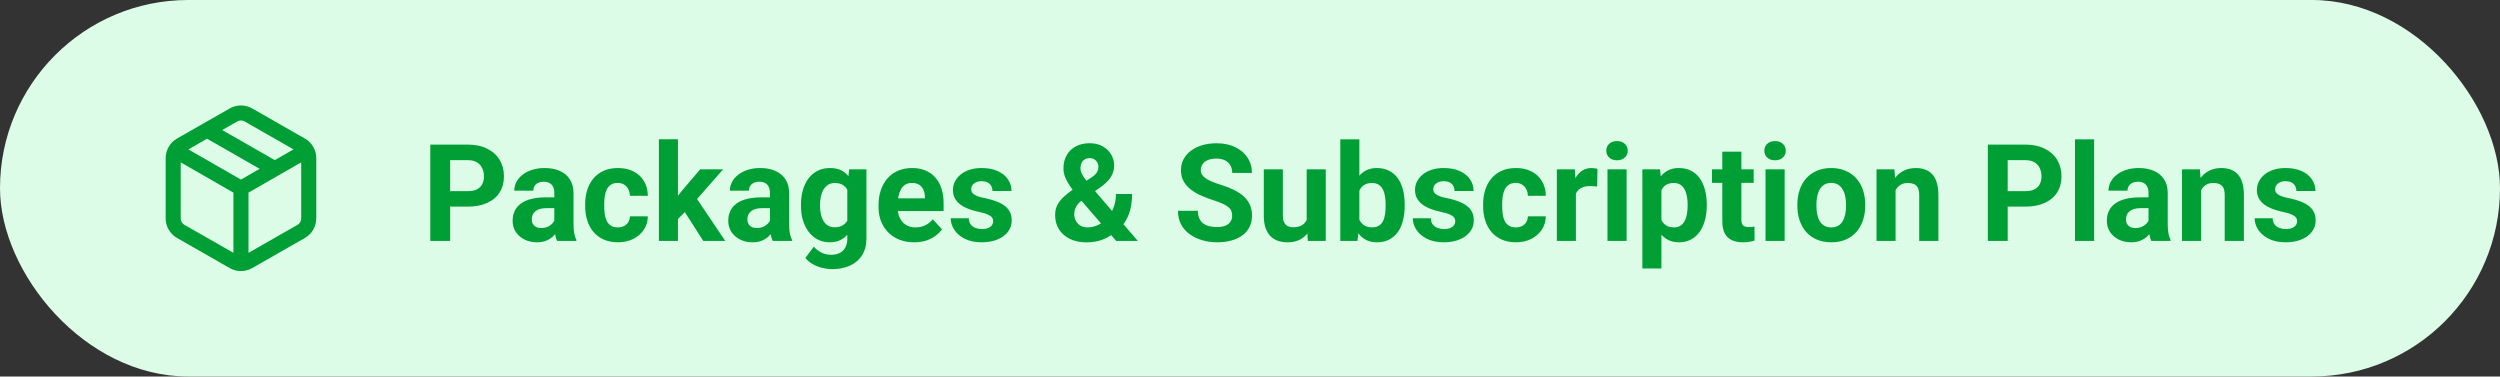 <svg width="332" height="50" viewBox="0 0 332 50" fill="none" xmlns="http://www.w3.org/2000/svg">
<rect x="0" y="0" width="332" height="50" fill="#333333" stroke="none"/>
<rect width="332" height="50" rx="25" fill="#DCFCE7"/>
<path d="M62.126 27.439H58.865V25.382H62.126C62.63 25.382 63.04 25.3 63.356 25.136C63.673 24.966 63.904 24.731 64.051 24.433C64.197 24.134 64.27 23.797 64.27 23.422C64.27 23.041 64.197 22.686 64.051 22.358C63.904 22.03 63.673 21.767 63.356 21.567C63.04 21.368 62.63 21.269 62.126 21.269H59.779V32H57.143V19.203H62.126C63.128 19.203 63.986 19.385 64.701 19.748C65.422 20.105 65.973 20.601 66.353 21.233C66.734 21.866 66.925 22.59 66.925 23.404C66.925 24.23 66.734 24.945 66.353 25.549C65.973 26.152 65.422 26.618 64.701 26.946C63.986 27.274 63.128 27.439 62.126 27.439ZM73.613 29.855V25.619C73.613 25.314 73.564 25.054 73.464 24.837C73.364 24.614 73.209 24.441 72.998 24.318C72.793 24.195 72.526 24.134 72.198 24.134C71.917 24.134 71.674 24.184 71.469 24.283C71.264 24.377 71.106 24.515 70.994 24.696C70.883 24.872 70.827 25.08 70.827 25.32H68.296C68.296 24.916 68.39 24.532 68.577 24.169C68.765 23.806 69.037 23.486 69.394 23.211C69.752 22.93 70.177 22.71 70.669 22.552C71.167 22.394 71.724 22.314 72.339 22.314C73.077 22.314 73.733 22.438 74.308 22.684C74.882 22.93 75.333 23.299 75.661 23.791C75.995 24.283 76.162 24.898 76.162 25.637V29.706C76.162 30.227 76.194 30.655 76.259 30.989C76.323 31.317 76.417 31.605 76.54 31.851V32H73.982C73.859 31.742 73.766 31.42 73.701 31.033C73.643 30.641 73.613 30.248 73.613 29.855ZM73.947 26.208L73.965 27.641H72.55C72.216 27.641 71.926 27.679 71.68 27.755C71.434 27.831 71.231 27.939 71.073 28.08C70.915 28.215 70.798 28.373 70.722 28.555C70.651 28.736 70.616 28.936 70.616 29.152C70.616 29.369 70.666 29.565 70.766 29.741C70.865 29.911 71.009 30.046 71.196 30.145C71.384 30.239 71.603 30.286 71.856 30.286C72.236 30.286 72.567 30.21 72.849 30.058C73.13 29.905 73.347 29.718 73.499 29.495C73.657 29.273 73.739 29.061 73.745 28.862L74.413 29.935C74.319 30.175 74.19 30.424 74.026 30.682C73.868 30.939 73.666 31.183 73.42 31.411C73.174 31.634 72.878 31.818 72.532 31.965C72.186 32.105 71.776 32.176 71.302 32.176C70.698 32.176 70.15 32.056 69.658 31.815C69.172 31.569 68.785 31.232 68.498 30.805C68.217 30.371 68.076 29.879 68.076 29.328C68.076 28.83 68.17 28.388 68.357 28.001C68.545 27.614 68.82 27.289 69.184 27.025C69.553 26.756 70.013 26.554 70.564 26.419C71.114 26.278 71.753 26.208 72.48 26.208H73.947ZM82.042 30.198C82.353 30.198 82.628 30.14 82.868 30.023C83.108 29.899 83.296 29.73 83.431 29.513C83.571 29.29 83.644 29.029 83.65 28.73H86.032C86.026 29.398 85.848 29.993 85.496 30.515C85.144 31.03 84.673 31.438 84.081 31.736C83.489 32.029 82.827 32.176 82.095 32.176C81.356 32.176 80.712 32.053 80.161 31.807C79.616 31.561 79.162 31.221 78.799 30.787C78.436 30.348 78.163 29.838 77.981 29.258C77.8 28.672 77.709 28.045 77.709 27.377V27.122C77.709 26.448 77.8 25.821 77.981 25.241C78.163 24.655 78.436 24.145 78.799 23.712C79.162 23.273 79.616 22.93 80.161 22.684C80.706 22.438 81.345 22.314 82.077 22.314C82.856 22.314 83.539 22.464 84.125 22.763C84.717 23.061 85.18 23.489 85.514 24.046C85.853 24.597 86.026 25.25 86.032 26.006H83.65C83.644 25.689 83.577 25.402 83.448 25.145C83.325 24.887 83.144 24.682 82.903 24.529C82.669 24.371 82.379 24.292 82.033 24.292C81.664 24.292 81.362 24.371 81.128 24.529C80.894 24.682 80.712 24.893 80.583 25.162C80.454 25.426 80.363 25.727 80.311 26.067C80.264 26.401 80.24 26.753 80.24 27.122V27.377C80.24 27.746 80.264 28.101 80.311 28.44C80.357 28.78 80.445 29.082 80.574 29.346C80.709 29.609 80.894 29.817 81.128 29.97C81.362 30.122 81.667 30.198 82.042 30.198ZM90.031 18.491V32H87.5V18.491H90.031ZM96.025 22.49L91.894 27.201L89.68 29.442L88.757 27.614L90.515 25.382L92.984 22.49H96.025ZM93.397 32L90.585 27.605L92.334 26.076L96.315 32H93.397ZM102.248 29.855V25.619C102.248 25.314 102.198 25.054 102.099 24.837C101.999 24.614 101.844 24.441 101.633 24.318C101.428 24.195 101.161 24.134 100.833 24.134C100.552 24.134 100.309 24.184 100.104 24.283C99.898 24.377 99.74 24.515 99.629 24.696C99.518 24.872 99.462 25.08 99.462 25.32H96.931C96.931 24.916 97.024 24.532 97.212 24.169C97.399 23.806 97.672 23.486 98.029 23.211C98.387 22.93 98.811 22.71 99.304 22.552C99.802 22.394 100.358 22.314 100.974 22.314C101.712 22.314 102.368 22.438 102.942 22.684C103.517 22.93 103.968 23.299 104.296 23.791C104.63 24.283 104.797 24.898 104.797 25.637V29.706C104.797 30.227 104.829 30.655 104.894 30.989C104.958 31.317 105.052 31.605 105.175 31.851V32H102.617C102.494 31.742 102.4 31.42 102.336 31.033C102.277 30.641 102.248 30.248 102.248 29.855ZM102.582 26.208L102.6 27.641H101.185C100.851 27.641 100.561 27.679 100.314 27.755C100.068 27.831 99.866 27.939 99.708 28.08C99.55 28.215 99.433 28.373 99.356 28.555C99.286 28.736 99.251 28.936 99.251 29.152C99.251 29.369 99.301 29.565 99.4 29.741C99.5 29.911 99.644 30.046 99.831 30.145C100.019 30.239 100.238 30.286 100.49 30.286C100.871 30.286 101.202 30.21 101.483 30.058C101.765 29.905 101.981 29.718 102.134 29.495C102.292 29.273 102.374 29.061 102.38 28.862L103.048 29.935C102.954 30.175 102.825 30.424 102.661 30.682C102.503 30.939 102.301 31.183 102.055 31.411C101.809 31.634 101.513 31.818 101.167 31.965C100.821 32.105 100.411 32.176 99.936 32.176C99.333 32.176 98.785 32.056 98.293 31.815C97.807 31.569 97.42 31.232 97.133 30.805C96.852 30.371 96.711 29.879 96.711 29.328C96.711 28.83 96.805 28.388 96.992 28.001C97.18 27.614 97.455 27.289 97.818 27.025C98.188 26.756 98.647 26.554 99.198 26.419C99.749 26.278 100.388 26.208 101.114 26.208H102.582ZM112.769 22.49H115.062V31.684C115.062 32.551 114.869 33.286 114.482 33.89C114.102 34.499 113.568 34.959 112.883 35.27C112.197 35.586 111.4 35.744 110.492 35.744C110.094 35.744 109.672 35.691 109.227 35.586C108.787 35.48 108.365 35.316 107.961 35.094C107.562 34.871 107.229 34.59 106.959 34.25L108.075 32.756C108.368 33.096 108.708 33.359 109.095 33.547C109.481 33.74 109.909 33.837 110.378 33.837C110.835 33.837 111.222 33.752 111.538 33.582C111.854 33.418 112.098 33.175 112.268 32.852C112.438 32.536 112.522 32.152 112.522 31.701V24.688L112.769 22.49ZM106.37 27.359V27.175C106.37 26.448 106.458 25.789 106.634 25.197C106.815 24.6 107.07 24.087 107.398 23.659C107.732 23.231 108.137 22.9 108.611 22.666C109.086 22.432 109.622 22.314 110.22 22.314C110.853 22.314 111.383 22.432 111.811 22.666C112.238 22.9 112.59 23.234 112.865 23.668C113.141 24.096 113.354 24.602 113.507 25.189C113.665 25.769 113.788 26.404 113.876 27.096V27.5C113.788 28.162 113.656 28.777 113.48 29.346C113.305 29.914 113.073 30.412 112.786 30.84C112.499 31.262 112.142 31.59 111.714 31.824C111.292 32.059 110.788 32.176 110.202 32.176C109.616 32.176 109.086 32.056 108.611 31.815C108.143 31.575 107.741 31.238 107.407 30.805C107.073 30.371 106.815 29.861 106.634 29.275C106.458 28.689 106.37 28.051 106.37 27.359ZM108.901 27.175V27.359C108.901 27.752 108.939 28.118 109.016 28.458C109.092 28.798 109.209 29.1 109.367 29.363C109.531 29.621 109.733 29.823 109.974 29.97C110.22 30.11 110.51 30.181 110.844 30.181C111.307 30.181 111.685 30.084 111.978 29.891C112.271 29.691 112.49 29.419 112.637 29.073C112.783 28.727 112.868 28.329 112.892 27.878V26.727C112.88 26.357 112.83 26.026 112.742 25.733C112.654 25.435 112.531 25.18 112.373 24.969C112.215 24.758 112.01 24.594 111.758 24.477C111.506 24.359 111.207 24.301 110.861 24.301C110.527 24.301 110.237 24.377 109.991 24.529C109.751 24.676 109.549 24.878 109.385 25.136C109.227 25.394 109.106 25.698 109.024 26.05C108.942 26.395 108.901 26.77 108.901 27.175ZM121.408 32.176C120.67 32.176 120.008 32.059 119.422 31.824C118.836 31.584 118.338 31.253 117.928 30.831C117.523 30.409 117.213 29.92 116.996 29.363C116.779 28.801 116.671 28.203 116.671 27.57V27.219C116.671 26.498 116.773 25.839 116.979 25.241C117.184 24.644 117.477 24.125 117.857 23.686C118.244 23.246 118.713 22.909 119.264 22.675C119.814 22.435 120.436 22.314 121.127 22.314C121.801 22.314 122.398 22.426 122.92 22.648C123.441 22.871 123.878 23.188 124.229 23.598C124.587 24.008 124.856 24.5 125.038 25.074C125.22 25.643 125.311 26.275 125.311 26.973V28.027H117.752V26.34H122.823V26.146C122.823 25.795 122.759 25.481 122.63 25.206C122.507 24.925 122.319 24.702 122.067 24.538C121.815 24.374 121.493 24.292 121.101 24.292C120.767 24.292 120.479 24.365 120.239 24.512C119.999 24.658 119.803 24.863 119.65 25.127C119.504 25.391 119.393 25.701 119.316 26.059C119.246 26.41 119.211 26.797 119.211 27.219V27.57C119.211 27.951 119.264 28.303 119.369 28.625C119.48 28.947 119.636 29.226 119.835 29.46C120.04 29.694 120.286 29.876 120.573 30.005C120.866 30.134 121.197 30.198 121.566 30.198C122.023 30.198 122.448 30.11 122.841 29.935C123.239 29.753 123.582 29.48 123.869 29.117L125.1 30.453C124.9 30.74 124.628 31.016 124.282 31.279C123.942 31.543 123.532 31.76 123.052 31.93C122.571 32.094 122.023 32.176 121.408 32.176ZM131.894 29.372C131.894 29.19 131.841 29.026 131.735 28.88C131.63 28.733 131.434 28.599 131.146 28.476C130.865 28.347 130.458 28.23 129.925 28.124C129.444 28.019 128.996 27.887 128.58 27.729C128.17 27.564 127.812 27.368 127.508 27.14C127.209 26.911 126.975 26.642 126.805 26.331C126.635 26.015 126.55 25.654 126.55 25.25C126.55 24.852 126.635 24.477 126.805 24.125C126.98 23.773 127.229 23.463 127.552 23.193C127.88 22.918 128.278 22.704 128.747 22.552C129.222 22.394 129.755 22.314 130.347 22.314C131.173 22.314 131.882 22.446 132.474 22.71C133.071 22.974 133.528 23.337 133.845 23.8C134.167 24.257 134.328 24.778 134.328 25.364H131.797C131.797 25.118 131.744 24.898 131.639 24.705C131.539 24.506 131.381 24.351 131.164 24.239C130.953 24.122 130.678 24.064 130.338 24.064C130.057 24.064 129.813 24.113 129.608 24.213C129.403 24.307 129.245 24.436 129.134 24.6C129.028 24.758 128.976 24.934 128.976 25.127C128.976 25.273 129.005 25.405 129.063 25.523C129.128 25.634 129.23 25.736 129.371 25.83C129.512 25.924 129.693 26.012 129.916 26.094C130.145 26.17 130.426 26.24 130.76 26.305C131.445 26.445 132.058 26.63 132.597 26.858C133.136 27.081 133.563 27.386 133.88 27.773C134.196 28.153 134.354 28.654 134.354 29.275C134.354 29.697 134.261 30.084 134.073 30.436C133.886 30.787 133.616 31.095 133.265 31.358C132.913 31.616 132.491 31.818 131.999 31.965C131.513 32.105 130.965 32.176 130.355 32.176C129.471 32.176 128.721 32.018 128.105 31.701C127.496 31.385 127.033 30.983 126.717 30.497C126.406 30.005 126.251 29.501 126.251 28.985H128.65C128.662 29.331 128.75 29.609 128.914 29.82C129.084 30.031 129.298 30.184 129.556 30.277C129.819 30.371 130.104 30.418 130.408 30.418C130.736 30.418 131.009 30.374 131.226 30.286C131.442 30.192 131.606 30.069 131.718 29.917C131.835 29.759 131.894 29.577 131.894 29.372ZM142.493 25.153L144.954 23.562C145.317 23.322 145.561 23.091 145.684 22.868C145.807 22.645 145.868 22.396 145.868 22.121C145.868 21.846 145.766 21.591 145.561 21.356C145.355 21.116 145.068 20.996 144.699 20.996C144.436 20.996 144.213 21.058 144.031 21.181C143.85 21.298 143.712 21.456 143.618 21.655C143.53 21.855 143.486 22.077 143.486 22.323C143.486 22.587 143.557 22.856 143.697 23.132C143.838 23.401 144.028 23.689 144.269 23.993C144.509 24.292 144.775 24.617 145.068 24.969L151.106 32H148.232L143.311 26.305C142.895 25.789 142.531 25.317 142.221 24.89C141.91 24.456 141.667 24.034 141.491 23.624C141.315 23.214 141.228 22.792 141.228 22.358C141.228 21.69 141.371 21.107 141.658 20.609C141.945 20.105 142.35 19.716 142.871 19.44C143.393 19.159 144.005 19.019 144.708 19.019C145.37 19.019 145.944 19.156 146.431 19.432C146.917 19.701 147.292 20.059 147.556 20.504C147.825 20.949 147.96 21.439 147.96 21.972C147.96 22.37 147.887 22.739 147.74 23.079C147.594 23.413 147.392 23.724 147.134 24.011C146.876 24.292 146.58 24.553 146.246 24.793L143.442 26.788C143.226 26.987 143.062 27.184 142.95 27.377C142.839 27.57 142.763 27.755 142.722 27.931C142.681 28.101 142.66 28.265 142.66 28.423C142.66 28.763 142.733 29.067 142.88 29.337C143.026 29.606 143.231 29.817 143.495 29.97C143.759 30.122 144.066 30.198 144.418 30.198C144.898 30.198 145.364 30.093 145.815 29.882C146.267 29.671 146.671 29.369 147.028 28.977C147.386 28.578 147.67 28.106 147.881 27.561C148.092 27.017 148.197 26.416 148.197 25.76H150.342C150.342 26.416 150.277 27.04 150.148 27.632C150.02 28.218 149.812 28.763 149.524 29.267C149.237 29.765 148.856 30.207 148.382 30.594C148.347 30.623 148.297 30.667 148.232 30.726C148.174 30.778 148.124 30.819 148.083 30.849C147.521 31.3 146.935 31.637 146.325 31.859C145.716 32.076 145.036 32.185 144.286 32.185C143.431 32.185 142.689 32.029 142.062 31.719C141.441 31.408 140.961 30.98 140.621 30.436C140.287 29.891 140.12 29.267 140.12 28.564C140.12 28.048 140.22 27.6 140.419 27.219C140.624 26.832 140.905 26.475 141.263 26.146C141.62 25.818 142.03 25.487 142.493 25.153ZM163.631 28.651C163.631 28.423 163.596 28.218 163.525 28.036C163.461 27.849 163.338 27.679 163.156 27.526C162.975 27.368 162.72 27.213 162.392 27.061C162.063 26.908 161.639 26.75 161.117 26.586C160.537 26.398 159.986 26.188 159.465 25.953C158.949 25.719 158.492 25.446 158.094 25.136C157.701 24.819 157.391 24.453 157.162 24.037C156.939 23.621 156.828 23.138 156.828 22.587C156.828 22.054 156.945 21.57 157.18 21.137C157.414 20.697 157.742 20.322 158.164 20.012C158.586 19.695 159.084 19.452 159.658 19.282C160.238 19.112 160.874 19.027 161.565 19.027C162.509 19.027 163.332 19.197 164.035 19.537C164.738 19.877 165.283 20.343 165.67 20.935C166.062 21.526 166.259 22.203 166.259 22.965H163.64C163.64 22.59 163.561 22.262 163.402 21.98C163.25 21.693 163.016 21.468 162.699 21.304C162.389 21.14 161.996 21.058 161.521 21.058C161.064 21.058 160.684 21.128 160.379 21.269C160.074 21.403 159.846 21.588 159.693 21.822C159.541 22.051 159.465 22.309 159.465 22.596C159.465 22.812 159.518 23.009 159.623 23.185C159.734 23.36 159.898 23.524 160.115 23.677C160.332 23.829 160.599 23.973 160.915 24.107C161.231 24.242 161.598 24.374 162.014 24.503C162.711 24.714 163.323 24.951 163.851 25.215C164.384 25.479 164.829 25.774 165.187 26.102C165.544 26.431 165.813 26.803 165.995 27.219C166.177 27.635 166.268 28.106 166.268 28.634C166.268 29.19 166.159 29.689 165.942 30.128C165.726 30.567 165.412 30.939 165.002 31.244C164.592 31.549 164.103 31.78 163.534 31.939C162.966 32.097 162.33 32.176 161.627 32.176C160.994 32.176 160.37 32.094 159.755 31.93C159.14 31.76 158.58 31.505 158.076 31.165C157.578 30.825 157.18 30.392 156.881 29.864C156.582 29.337 156.433 28.713 156.433 27.992H159.078C159.078 28.391 159.14 28.727 159.263 29.003C159.386 29.278 159.559 29.501 159.781 29.671C160.01 29.841 160.279 29.964 160.59 30.04C160.906 30.116 161.252 30.154 161.627 30.154C162.084 30.154 162.459 30.09 162.752 29.961C163.051 29.832 163.271 29.653 163.411 29.425C163.558 29.196 163.631 28.939 163.631 28.651ZM173.527 29.724V22.49H176.059V32H173.677L173.527 29.724ZM173.809 27.773L174.556 27.755C174.556 28.388 174.482 28.977 174.336 29.521C174.189 30.061 173.97 30.529 173.677 30.928C173.384 31.32 173.015 31.628 172.569 31.851C172.124 32.067 171.6 32.176 170.996 32.176C170.533 32.176 170.105 32.111 169.713 31.982C169.326 31.848 168.992 31.64 168.711 31.358C168.436 31.071 168.219 30.705 168.061 30.26C167.908 29.809 167.832 29.267 167.832 28.634V22.49H170.363V28.651C170.363 28.933 170.396 29.17 170.46 29.363C170.53 29.557 170.627 29.715 170.75 29.838C170.873 29.961 171.017 30.049 171.181 30.102C171.351 30.154 171.538 30.181 171.743 30.181C172.265 30.181 172.675 30.075 172.974 29.864C173.278 29.653 173.492 29.366 173.615 29.003C173.744 28.634 173.809 28.224 173.809 27.773ZM177.992 18.5H180.523V29.82L180.269 32H177.992V18.5ZM186.544 27.148V27.333C186.544 28.042 186.468 28.692 186.315 29.284C186.169 29.876 185.94 30.389 185.63 30.822C185.319 31.25 184.933 31.584 184.47 31.824C184.013 32.059 183.474 32.176 182.853 32.176C182.272 32.176 181.769 32.059 181.341 31.824C180.919 31.59 180.564 31.259 180.277 30.831C179.99 30.403 179.759 29.902 179.583 29.328C179.407 28.754 179.275 28.127 179.188 27.447V27.043C179.275 26.363 179.407 25.736 179.583 25.162C179.759 24.588 179.99 24.087 180.277 23.659C180.564 23.231 180.919 22.9 181.341 22.666C181.763 22.432 182.261 22.314 182.835 22.314C183.462 22.314 184.007 22.435 184.47 22.675C184.938 22.909 185.325 23.243 185.63 23.677C185.94 24.105 186.169 24.614 186.315 25.206C186.468 25.792 186.544 26.439 186.544 27.148ZM184.013 27.333V27.148C184.013 26.762 183.983 26.398 183.925 26.059C183.872 25.713 183.778 25.411 183.644 25.153C183.509 24.89 183.324 24.682 183.09 24.529C182.861 24.377 182.565 24.301 182.202 24.301C181.856 24.301 181.563 24.359 181.323 24.477C181.083 24.594 180.884 24.758 180.726 24.969C180.573 25.18 180.459 25.432 180.383 25.725C180.307 26.012 180.26 26.328 180.242 26.674V27.825C180.26 28.288 180.336 28.698 180.471 29.056C180.611 29.407 180.822 29.686 181.104 29.891C181.391 30.09 181.763 30.189 182.22 30.189C182.577 30.189 182.873 30.119 183.107 29.979C183.342 29.838 183.523 29.639 183.652 29.381C183.787 29.123 183.881 28.821 183.934 28.476C183.986 28.124 184.013 27.743 184.013 27.333ZM193.259 29.372C193.259 29.19 193.206 29.026 193.101 28.88C192.995 28.733 192.799 28.599 192.512 28.476C192.23 28.347 191.823 28.23 191.29 28.124C190.81 28.019 190.361 27.887 189.945 27.729C189.535 27.564 189.178 27.368 188.873 27.14C188.574 26.911 188.34 26.642 188.17 26.331C188 26.015 187.915 25.654 187.915 25.25C187.915 24.852 188 24.477 188.17 24.125C188.346 23.773 188.595 23.463 188.917 23.193C189.245 22.918 189.644 22.704 190.112 22.552C190.587 22.394 191.12 22.314 191.712 22.314C192.538 22.314 193.247 22.446 193.839 22.71C194.437 22.974 194.894 23.337 195.21 23.8C195.532 24.257 195.693 24.778 195.693 25.364H193.162C193.162 25.118 193.109 24.898 193.004 24.705C192.904 24.506 192.746 24.351 192.529 24.239C192.318 24.122 192.043 24.064 191.703 24.064C191.422 24.064 191.179 24.113 190.974 24.213C190.769 24.307 190.61 24.436 190.499 24.6C190.394 24.758 190.341 24.934 190.341 25.127C190.341 25.273 190.37 25.405 190.429 25.523C190.493 25.634 190.596 25.736 190.736 25.83C190.877 25.924 191.059 26.012 191.281 26.094C191.51 26.17 191.791 26.24 192.125 26.305C192.811 26.445 193.423 26.63 193.962 26.858C194.501 27.081 194.929 27.386 195.245 27.773C195.562 28.153 195.72 28.654 195.72 29.275C195.72 29.697 195.626 30.084 195.438 30.436C195.251 30.787 194.981 31.095 194.63 31.358C194.278 31.616 193.856 31.818 193.364 31.965C192.878 32.105 192.33 32.176 191.721 32.176C190.836 32.176 190.086 32.018 189.471 31.701C188.861 31.385 188.398 30.983 188.082 30.497C187.771 30.005 187.616 29.501 187.616 28.985H190.016C190.027 29.331 190.115 29.609 190.279 29.82C190.449 30.031 190.663 30.184 190.921 30.277C191.185 30.371 191.469 30.418 191.773 30.418C192.102 30.418 192.374 30.374 192.591 30.286C192.808 30.192 192.972 30.069 193.083 29.917C193.2 29.759 193.259 29.577 193.259 29.372ZM201.292 30.198C201.603 30.198 201.878 30.14 202.118 30.023C202.358 29.899 202.546 29.73 202.681 29.513C202.821 29.29 202.895 29.029 202.9 28.73H205.282C205.276 29.398 205.098 29.993 204.746 30.515C204.395 31.03 203.923 31.438 203.331 31.736C202.739 32.029 202.077 32.176 201.345 32.176C200.606 32.176 199.962 32.053 199.411 31.807C198.866 31.561 198.412 31.221 198.049 30.787C197.686 30.348 197.413 29.838 197.231 29.258C197.05 28.672 196.959 28.045 196.959 27.377V27.122C196.959 26.448 197.05 25.821 197.231 25.241C197.413 24.655 197.686 24.145 198.049 23.712C198.412 23.273 198.866 22.93 199.411 22.684C199.956 22.438 200.595 22.314 201.327 22.314C202.106 22.314 202.789 22.464 203.375 22.763C203.967 23.061 204.43 23.489 204.764 24.046C205.104 24.597 205.276 25.25 205.282 26.006H202.9C202.895 25.689 202.827 25.402 202.698 25.145C202.575 24.887 202.394 24.682 202.153 24.529C201.919 24.371 201.629 24.292 201.283 24.292C200.914 24.292 200.612 24.371 200.378 24.529C200.144 24.682 199.962 24.893 199.833 25.162C199.704 25.426 199.613 25.727 199.561 26.067C199.514 26.401 199.49 26.753 199.49 27.122V27.377C199.49 27.746 199.514 28.101 199.561 28.44C199.607 28.78 199.695 29.082 199.824 29.346C199.959 29.609 200.144 29.817 200.378 29.97C200.612 30.122 200.917 30.198 201.292 30.198ZM209.281 24.564V32H206.75V22.49H209.132L209.281 24.564ZM212.146 22.429L212.103 24.775C211.979 24.758 211.83 24.743 211.654 24.731C211.484 24.714 211.329 24.705 211.188 24.705C210.831 24.705 210.521 24.752 210.257 24.846C209.999 24.934 209.782 25.065 209.606 25.241C209.437 25.417 209.308 25.631 209.22 25.883C209.138 26.135 209.091 26.422 209.079 26.744L208.569 26.586C208.569 25.971 208.631 25.405 208.754 24.89C208.877 24.368 209.056 23.914 209.29 23.527C209.53 23.141 209.823 22.842 210.169 22.631C210.515 22.42 210.91 22.314 211.355 22.314C211.496 22.314 211.64 22.326 211.786 22.35C211.933 22.367 212.053 22.394 212.146 22.429ZM216.014 22.49V32H213.474V22.49H216.014ZM213.315 20.012C213.315 19.643 213.444 19.338 213.702 19.098C213.96 18.857 214.306 18.737 214.739 18.737C215.167 18.737 215.51 18.857 215.768 19.098C216.031 19.338 216.163 19.643 216.163 20.012C216.163 20.381 216.031 20.686 215.768 20.926C215.51 21.166 215.167 21.286 214.739 21.286C214.306 21.286 213.96 21.166 213.702 20.926C213.444 20.686 213.315 20.381 213.315 20.012ZM220.637 24.318V35.656H218.105V22.49H220.452L220.637 24.318ZM226.657 27.14V27.324C226.657 28.016 226.575 28.657 226.411 29.249C226.253 29.841 226.019 30.356 225.708 30.796C225.397 31.23 225.011 31.569 224.548 31.815C224.091 32.056 223.563 32.176 222.966 32.176C222.386 32.176 221.882 32.059 221.454 31.824C221.026 31.59 220.666 31.262 220.373 30.84C220.086 30.412 219.854 29.917 219.679 29.355C219.503 28.792 219.368 28.189 219.274 27.544V27.061C219.368 26.369 219.503 25.736 219.679 25.162C219.854 24.582 220.086 24.081 220.373 23.659C220.666 23.231 221.023 22.9 221.445 22.666C221.873 22.432 222.374 22.314 222.948 22.314C223.552 22.314 224.082 22.429 224.539 22.657C225.002 22.886 225.389 23.214 225.699 23.642C226.016 24.069 226.253 24.579 226.411 25.171C226.575 25.763 226.657 26.419 226.657 27.14ZM224.117 27.324V27.14C224.117 26.735 224.082 26.363 224.012 26.023C223.947 25.678 223.842 25.376 223.695 25.118C223.555 24.86 223.367 24.661 223.133 24.52C222.904 24.374 222.626 24.301 222.298 24.301C221.952 24.301 221.656 24.356 221.41 24.468C221.17 24.579 220.974 24.74 220.821 24.951C220.669 25.162 220.555 25.414 220.479 25.707C220.402 26 220.355 26.331 220.338 26.7V27.922C220.367 28.355 220.449 28.745 220.584 29.091C220.719 29.431 220.927 29.7 221.208 29.899C221.489 30.099 221.858 30.198 222.315 30.198C222.649 30.198 222.931 30.125 223.159 29.979C223.388 29.826 223.572 29.618 223.713 29.355C223.859 29.091 223.962 28.786 224.021 28.44C224.085 28.095 224.117 27.723 224.117 27.324ZM232.889 22.49V24.283H227.352V22.49H232.889ZM228.723 20.144H231.254V29.135C231.254 29.41 231.289 29.621 231.359 29.768C231.436 29.914 231.547 30.017 231.693 30.075C231.84 30.128 232.024 30.154 232.247 30.154C232.405 30.154 232.546 30.148 232.669 30.137C232.798 30.119 232.906 30.102 232.994 30.084L233.003 31.947C232.786 32.018 232.552 32.073 232.3 32.114C232.048 32.155 231.77 32.176 231.465 32.176C230.908 32.176 230.422 32.085 230.006 31.903C229.596 31.716 229.279 31.417 229.057 31.007C228.834 30.597 228.723 30.058 228.723 29.39V20.144ZM237.002 22.49V32H234.462V22.49H237.002ZM234.304 20.012C234.304 19.643 234.433 19.338 234.69 19.098C234.948 18.857 235.294 18.737 235.728 18.737C236.155 18.737 236.498 18.857 236.756 19.098C237.02 19.338 237.151 19.643 237.151 20.012C237.151 20.381 237.02 20.686 236.756 20.926C236.498 21.166 236.155 21.286 235.728 21.286C235.294 21.286 234.948 21.166 234.69 20.926C234.433 20.686 234.304 20.381 234.304 20.012ZM238.689 27.342V27.157C238.689 26.46 238.789 25.818 238.988 25.232C239.188 24.641 239.478 24.128 239.858 23.694C240.239 23.261 240.708 22.924 241.265 22.684C241.821 22.438 242.46 22.314 243.181 22.314C243.901 22.314 244.543 22.438 245.105 22.684C245.668 22.924 246.14 23.261 246.521 23.694C246.907 24.128 247.2 24.641 247.399 25.232C247.599 25.818 247.698 26.46 247.698 27.157V27.342C247.698 28.033 247.599 28.675 247.399 29.267C247.2 29.852 246.907 30.365 246.521 30.805C246.14 31.238 245.671 31.575 245.114 31.815C244.558 32.056 243.919 32.176 243.198 32.176C242.478 32.176 241.836 32.056 241.273 31.815C240.717 31.575 240.245 31.238 239.858 30.805C239.478 30.365 239.188 29.852 238.988 29.267C238.789 28.675 238.689 28.033 238.689 27.342ZM241.221 27.157V27.342C241.221 27.74 241.256 28.112 241.326 28.458C241.396 28.804 241.508 29.108 241.66 29.372C241.818 29.63 242.023 29.832 242.275 29.979C242.527 30.125 242.835 30.198 243.198 30.198C243.55 30.198 243.852 30.125 244.104 29.979C244.355 29.832 244.558 29.63 244.71 29.372C244.862 29.108 244.974 28.804 245.044 28.458C245.12 28.112 245.158 27.74 245.158 27.342V27.157C245.158 26.77 245.12 26.407 245.044 26.067C244.974 25.722 244.859 25.417 244.701 25.153C244.549 24.884 244.347 24.673 244.095 24.52C243.843 24.368 243.538 24.292 243.181 24.292C242.823 24.292 242.519 24.368 242.267 24.52C242.021 24.673 241.818 24.884 241.66 25.153C241.508 25.417 241.396 25.722 241.326 26.067C241.256 26.407 241.221 26.77 241.221 27.157ZM251.732 24.52V32H249.201V22.49H251.574L251.732 24.52ZM251.363 26.911H250.678C250.678 26.208 250.769 25.575 250.95 25.013C251.132 24.444 251.387 23.961 251.715 23.562C252.043 23.158 252.433 22.851 252.884 22.64C253.341 22.423 253.851 22.314 254.413 22.314C254.858 22.314 255.266 22.379 255.635 22.508C256.004 22.637 256.32 22.842 256.584 23.123C256.854 23.404 257.059 23.776 257.199 24.239C257.346 24.702 257.419 25.268 257.419 25.936V32H254.87V25.927C254.87 25.505 254.812 25.177 254.694 24.942C254.577 24.708 254.404 24.544 254.176 24.45C253.953 24.351 253.678 24.301 253.35 24.301C253.01 24.301 252.714 24.368 252.462 24.503C252.216 24.638 252.011 24.825 251.847 25.065C251.688 25.3 251.568 25.575 251.486 25.892C251.404 26.208 251.363 26.548 251.363 26.911ZM268.968 27.439H265.707V25.382H268.968C269.472 25.382 269.882 25.3 270.198 25.136C270.515 24.966 270.746 24.731 270.893 24.433C271.039 24.134 271.112 23.797 271.112 23.422C271.112 23.041 271.039 22.686 270.893 22.358C270.746 22.03 270.515 21.767 270.198 21.567C269.882 21.368 269.472 21.269 268.968 21.269H266.621V32H263.984V19.203H268.968C269.97 19.203 270.828 19.385 271.543 19.748C272.264 20.105 272.814 20.601 273.195 21.233C273.576 21.866 273.767 22.59 273.767 23.404C273.767 24.23 273.576 24.945 273.195 25.549C272.814 26.152 272.264 26.618 271.543 26.946C270.828 27.274 269.97 27.439 268.968 27.439ZM278.1 18.5V32H275.56V18.5H278.1ZM285.324 29.855V25.619C285.324 25.314 285.274 25.054 285.175 24.837C285.075 24.614 284.92 24.441 284.709 24.318C284.504 24.195 284.237 24.134 283.909 24.134C283.628 24.134 283.385 24.184 283.18 24.283C282.975 24.377 282.816 24.515 282.705 24.696C282.594 24.872 282.538 25.08 282.538 25.32H280.007C280.007 24.916 280.101 24.532 280.288 24.169C280.476 23.806 280.748 23.486 281.105 23.211C281.463 22.93 281.888 22.71 282.38 22.552C282.878 22.394 283.435 22.314 284.05 22.314C284.788 22.314 285.444 22.438 286.019 22.684C286.593 22.93 287.044 23.299 287.372 23.791C287.706 24.283 287.873 24.898 287.873 25.637V29.706C287.873 30.227 287.905 30.655 287.97 30.989C288.034 31.317 288.128 31.605 288.251 31.851V32H285.693C285.57 31.742 285.477 31.42 285.412 31.033C285.354 30.641 285.324 30.248 285.324 29.855ZM285.658 26.208L285.676 27.641H284.261C283.927 27.641 283.637 27.679 283.391 27.755C283.145 27.831 282.942 27.939 282.784 28.08C282.626 28.215 282.509 28.373 282.433 28.555C282.362 28.736 282.327 28.936 282.327 29.152C282.327 29.369 282.377 29.565 282.477 29.741C282.576 29.911 282.72 30.046 282.907 30.145C283.095 30.239 283.314 30.286 283.566 30.286C283.947 30.286 284.278 30.21 284.56 30.058C284.841 29.905 285.058 29.718 285.21 29.495C285.368 29.273 285.45 29.061 285.456 28.862L286.124 29.935C286.03 30.175 285.901 30.424 285.737 30.682C285.579 30.939 285.377 31.183 285.131 31.411C284.885 31.634 284.589 31.818 284.243 31.965C283.897 32.105 283.487 32.176 283.013 32.176C282.409 32.176 281.861 32.056 281.369 31.815C280.883 31.569 280.496 31.232 280.209 30.805C279.928 30.371 279.787 29.879 279.787 29.328C279.787 28.83 279.881 28.388 280.068 28.001C280.256 27.614 280.531 27.289 280.895 27.025C281.264 26.756 281.724 26.554 282.274 26.419C282.825 26.278 283.464 26.208 284.19 26.208H285.658ZM292.303 24.52V32H289.771V22.49H292.145L292.303 24.52ZM291.934 26.911H291.248C291.248 26.208 291.339 25.575 291.521 25.013C291.702 24.444 291.957 23.961 292.285 23.562C292.613 23.158 293.003 22.851 293.454 22.64C293.911 22.423 294.421 22.314 294.983 22.314C295.429 22.314 295.836 22.379 296.205 22.508C296.574 22.637 296.891 22.842 297.154 23.123C297.424 23.404 297.629 23.776 297.77 24.239C297.916 24.702 297.989 25.268 297.989 25.936V32H295.44V25.927C295.44 25.505 295.382 25.177 295.265 24.942C295.147 24.708 294.975 24.544 294.746 24.45C294.523 24.351 294.248 24.301 293.92 24.301C293.58 24.301 293.284 24.368 293.032 24.503C292.786 24.638 292.581 24.825 292.417 25.065C292.259 25.3 292.139 25.575 292.057 25.892C291.975 26.208 291.934 26.548 291.934 26.911ZM305.056 29.372C305.056 29.19 305.003 29.026 304.897 28.88C304.792 28.733 304.596 28.599 304.309 28.476C304.027 28.347 303.62 28.23 303.087 28.124C302.606 28.019 302.158 27.887 301.742 27.729C301.332 27.564 300.975 27.368 300.67 27.14C300.371 26.911 300.137 26.642 299.967 26.331C299.797 26.015 299.712 25.654 299.712 25.25C299.712 24.852 299.797 24.477 299.967 24.125C300.143 23.773 300.392 23.463 300.714 23.193C301.042 22.918 301.44 22.704 301.909 22.552C302.384 22.394 302.917 22.314 303.509 22.314C304.335 22.314 305.044 22.446 305.636 22.71C306.233 22.974 306.69 23.337 307.007 23.8C307.329 24.257 307.49 24.778 307.49 25.364H304.959C304.959 25.118 304.906 24.898 304.801 24.705C304.701 24.506 304.543 24.351 304.326 24.239C304.115 24.122 303.84 24.064 303.5 24.064C303.219 24.064 302.976 24.113 302.771 24.213C302.565 24.307 302.407 24.436 302.296 24.6C302.19 24.758 302.138 24.934 302.138 25.127C302.138 25.273 302.167 25.405 302.226 25.523C302.29 25.634 302.393 25.736 302.533 25.83C302.674 25.924 302.855 26.012 303.078 26.094C303.307 26.17 303.588 26.24 303.922 26.305C304.607 26.445 305.22 26.63 305.759 26.858C306.298 27.081 306.726 27.386 307.042 27.773C307.358 28.153 307.517 28.654 307.517 29.275C307.517 29.697 307.423 30.084 307.235 30.436C307.048 30.787 306.778 31.095 306.427 31.358C306.075 31.616 305.653 31.818 305.161 31.965C304.675 32.105 304.127 32.176 303.518 32.176C302.633 32.176 301.883 32.018 301.268 31.701C300.658 31.385 300.195 30.983 299.879 30.497C299.568 30.005 299.413 29.501 299.413 28.985H301.812C301.824 29.331 301.912 29.609 302.076 29.82C302.246 30.031 302.46 30.184 302.718 30.277C302.981 30.371 303.266 30.418 303.57 30.418C303.898 30.418 304.171 30.374 304.388 30.286C304.604 30.192 304.769 30.069 304.88 29.917C304.997 29.759 305.056 29.577 305.056 29.372Z" fill="#009F36"/>
<path d="M32 35V25M32 25L23.29 20M32 25L40.71 20M27.5 17.27L36.5 22.42M31 34.73C31.304 34.905 31.649 34.998 32 34.998C32.351 34.998 32.696 34.905 33 34.73L40 30.73C40.304 30.555 40.556 30.302 40.731 29.999C40.907 29.695 41 29.351 41 29V21C41 20.649 40.907 20.305 40.731 20.001C40.556 19.697 40.304 19.445 40 19.27L33 15.27C32.696 15.094 32.351 15.002 32 15.002C31.649 15.002 31.304 15.094 31 15.27L24 19.27C23.696 19.445 23.444 19.697 23.268 20.001C23.093 20.305 23 20.649 23 21V29C23 29.351 23.093 29.695 23.268 29.999C23.444 30.302 23.696 30.555 24 30.73L31 34.73Z" stroke="#009F36" stroke-width="2" stroke-linecap="round" stroke-linejoin="round"/>
</svg>
